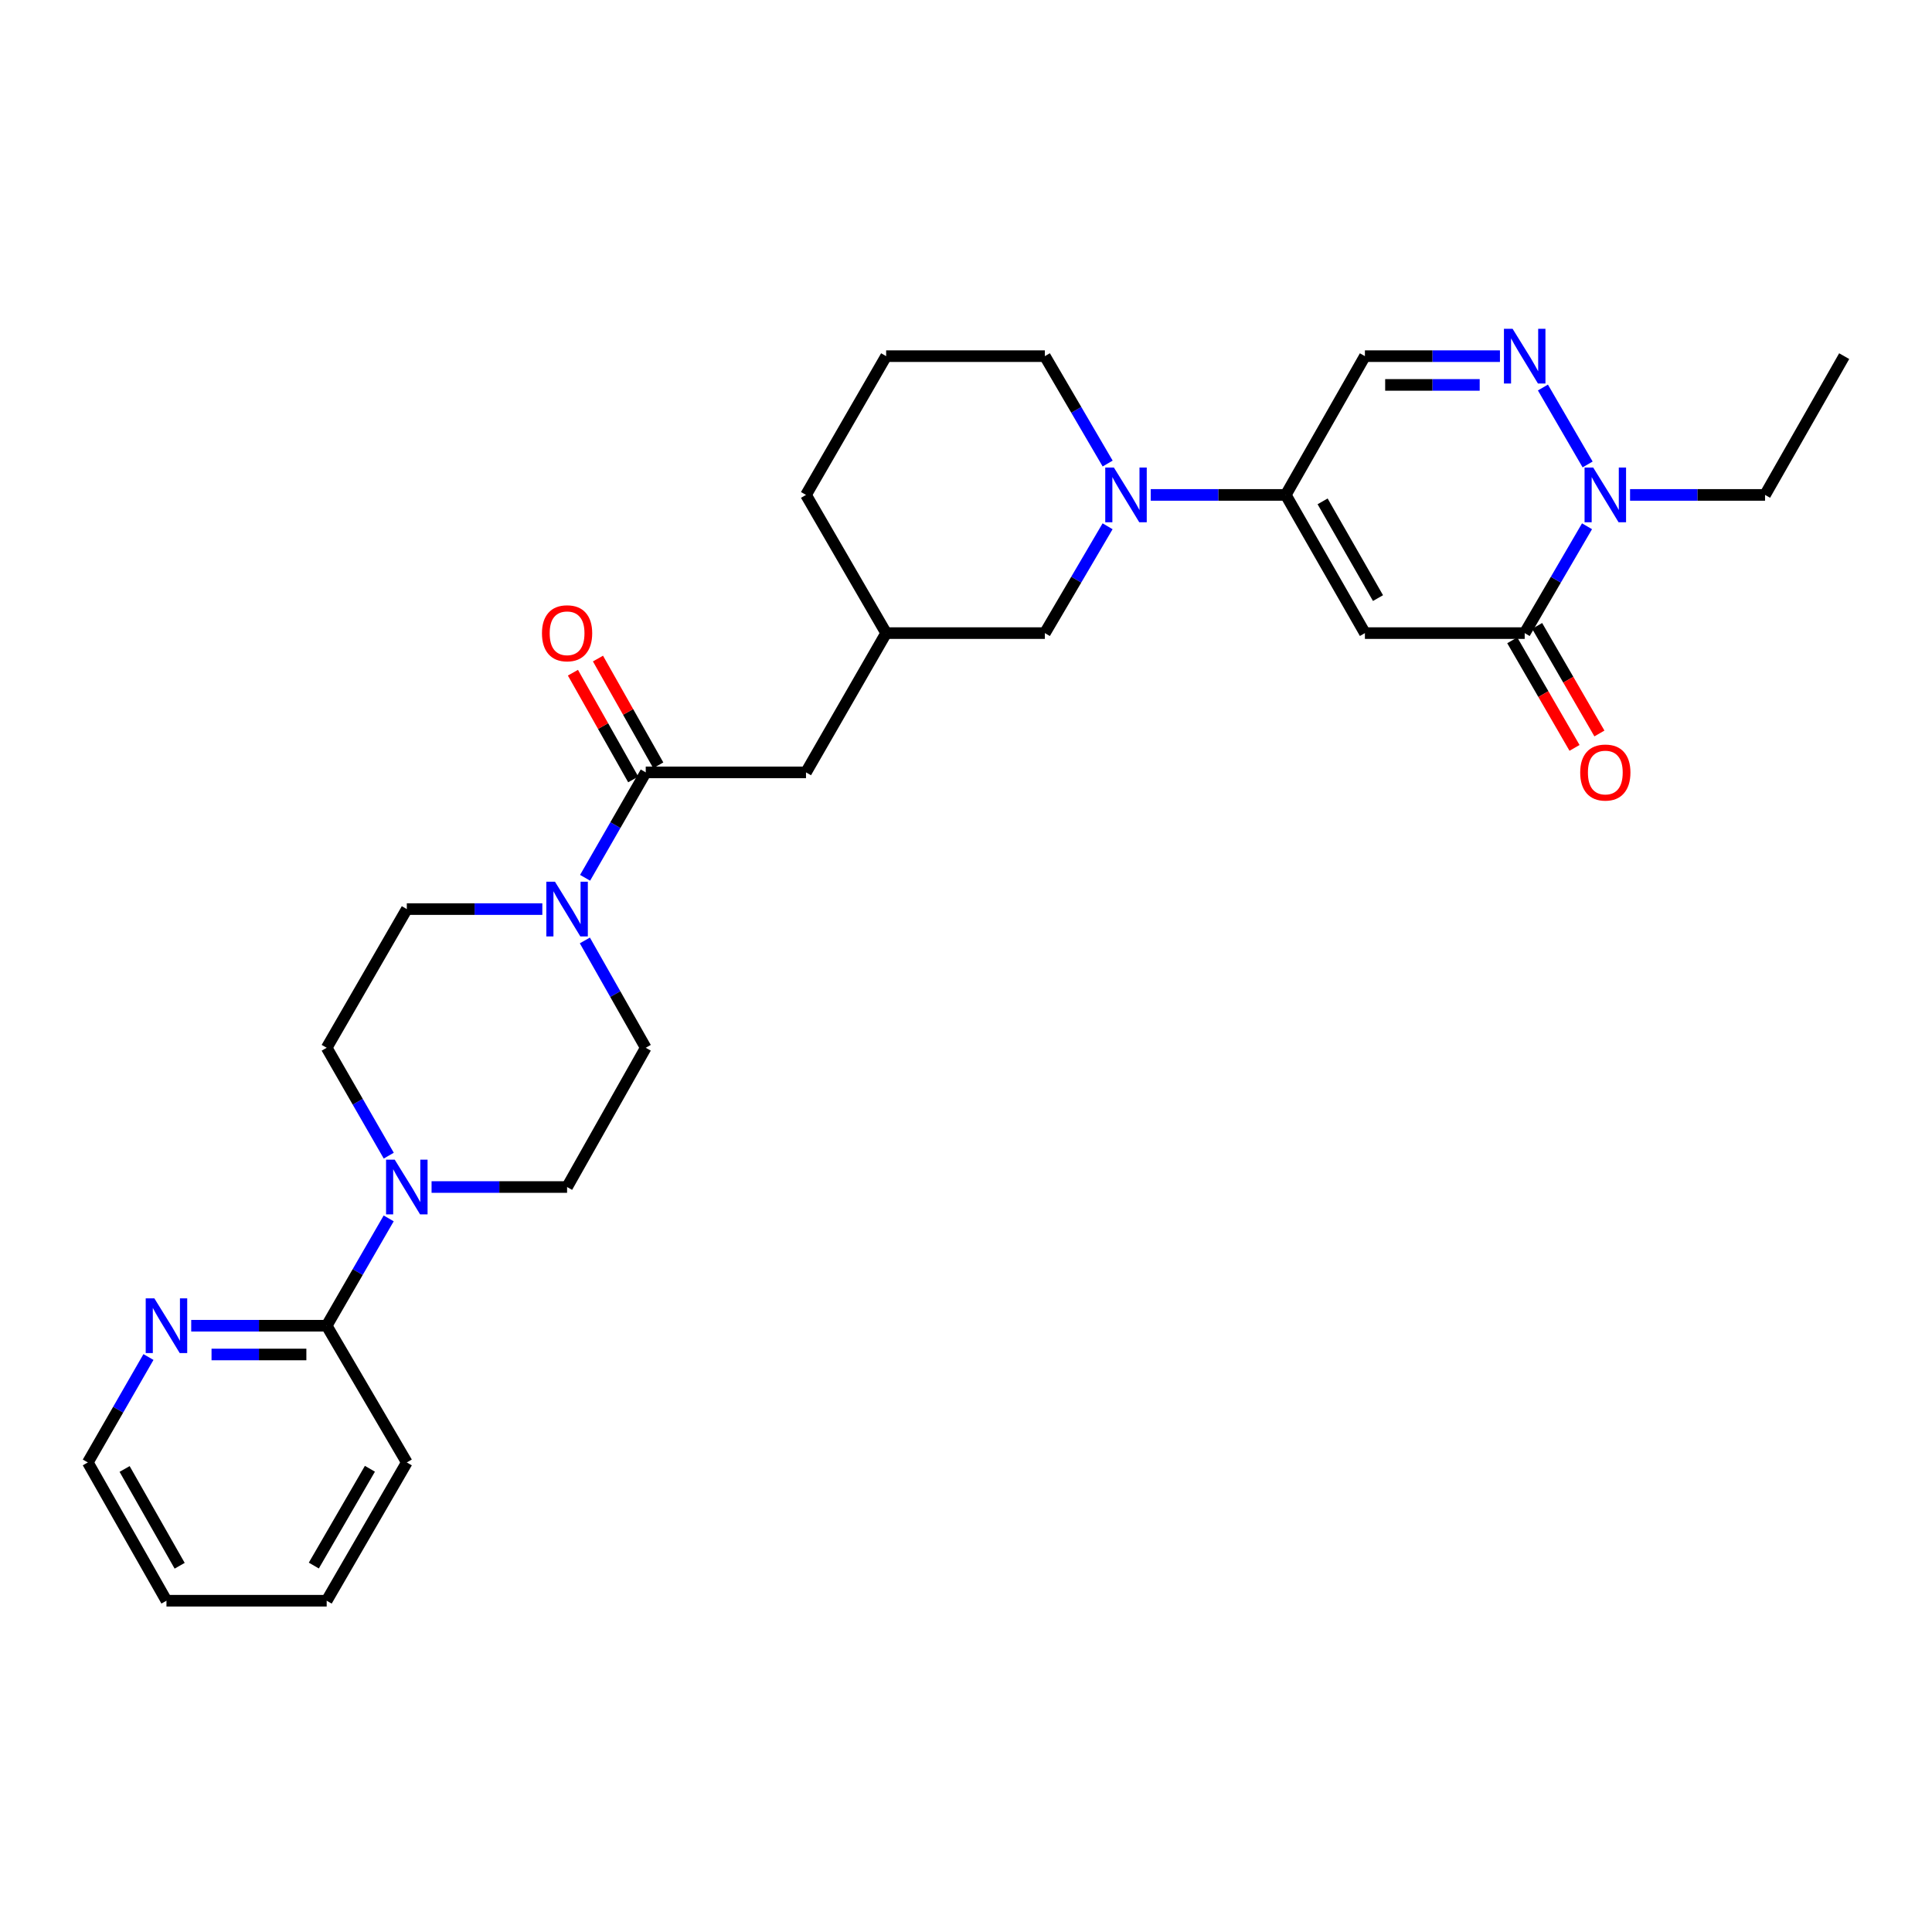 <?xml version='1.0' encoding='iso-8859-1'?>
<svg version='1.1' baseProfile='full'
              xmlns='http://www.w3.org/2000/svg'
                      xmlns:rdkit='http://www.rdkit.org/xml'
                      xmlns:xlink='http://www.w3.org/1999/xlink'
                  xml:space='preserve'
width='1000px' height='1000px' viewBox='0 0 1000 1000'>
<!-- END OF HEADER -->
<rect style='opacity:1.0;fill:#FFFFFF;stroke:none' width='1000' height='1000' x='0' y='0'> </rect>
<path class='bond-0' d='M 706.478,327.696 L 665.516,256.169' style='fill:none;fill-rule:evenodd;stroke:#000000;stroke-width:6px;stroke-linecap:butt;stroke-linejoin:miter;stroke-opacity:1' />
<path class='bond-0' d='M 713.251,309.57 L 684.578,259.5' style='fill:none;fill-rule:evenodd;stroke:#000000;stroke-width:6px;stroke-linecap:butt;stroke-linejoin:miter;stroke-opacity:1' />
<path class='bond-1' d='M 706.478,327.696 L 789.178,327.696' style='fill:none;fill-rule:evenodd;stroke:#000000;stroke-width:6px;stroke-linecap:butt;stroke-linejoin:miter;stroke-opacity:1' />
<path class='bond-4' d='M 665.516,256.169 L 630.57,256.169' style='fill:none;fill-rule:evenodd;stroke:#000000;stroke-width:6px;stroke-linecap:butt;stroke-linejoin:miter;stroke-opacity:1' />
<path class='bond-4' d='M 630.57,256.169 L 595.624,256.169' style='fill:none;fill-rule:evenodd;stroke:#0000FF;stroke-width:6px;stroke-linecap:butt;stroke-linejoin:miter;stroke-opacity:1' />
<path class='bond-7' d='M 665.516,256.169 L 706.478,184.344' style='fill:none;fill-rule:evenodd;stroke:#000000;stroke-width:6px;stroke-linecap:butt;stroke-linejoin:miter;stroke-opacity:1' />
<path class='bond-3' d='M 789.178,327.696 L 805.309,300.048' style='fill:none;fill-rule:evenodd;stroke:#000000;stroke-width:6px;stroke-linecap:butt;stroke-linejoin:miter;stroke-opacity:1' />
<path class='bond-3' d='M 805.309,300.048 L 821.439,272.399' style='fill:none;fill-rule:evenodd;stroke:#0000FF;stroke-width:6px;stroke-linecap:butt;stroke-linejoin:miter;stroke-opacity:1' />
<path class='bond-13' d='M 782.737,331.425 L 798.854,359.265' style='fill:none;fill-rule:evenodd;stroke:#000000;stroke-width:6px;stroke-linecap:butt;stroke-linejoin:miter;stroke-opacity:1' />
<path class='bond-13' d='M 798.854,359.265 L 814.971,387.105' style='fill:none;fill-rule:evenodd;stroke:#FF0000;stroke-width:6px;stroke-linecap:butt;stroke-linejoin:miter;stroke-opacity:1' />
<path class='bond-13' d='M 795.619,323.967 L 811.737,351.807' style='fill:none;fill-rule:evenodd;stroke:#000000;stroke-width:6px;stroke-linecap:butt;stroke-linejoin:miter;stroke-opacity:1' />
<path class='bond-13' d='M 811.737,351.807 L 827.854,379.646' style='fill:none;fill-rule:evenodd;stroke:#FF0000;stroke-width:6px;stroke-linecap:butt;stroke-linejoin:miter;stroke-opacity:1' />
<path class='bond-2' d='M 798.612,200.58 L 821.748,240.402' style='fill:none;fill-rule:evenodd;stroke:#0000FF;stroke-width:6px;stroke-linecap:butt;stroke-linejoin:miter;stroke-opacity:1' />
<path class='bond-29' d='M 776.371,184.344 L 741.424,184.344' style='fill:none;fill-rule:evenodd;stroke:#0000FF;stroke-width:6px;stroke-linecap:butt;stroke-linejoin:miter;stroke-opacity:1' />
<path class='bond-29' d='M 741.424,184.344 L 706.478,184.344' style='fill:none;fill-rule:evenodd;stroke:#000000;stroke-width:6px;stroke-linecap:butt;stroke-linejoin:miter;stroke-opacity:1' />
<path class='bond-29' d='M 765.887,199.23 L 741.424,199.23' style='fill:none;fill-rule:evenodd;stroke:#0000FF;stroke-width:6px;stroke-linecap:butt;stroke-linejoin:miter;stroke-opacity:1' />
<path class='bond-29' d='M 741.424,199.23 L 716.962,199.23' style='fill:none;fill-rule:evenodd;stroke:#000000;stroke-width:6px;stroke-linecap:butt;stroke-linejoin:miter;stroke-opacity:1' />
<path class='bond-21' d='M 843.715,256.169 L 878.65,256.169' style='fill:none;fill-rule:evenodd;stroke:#0000FF;stroke-width:6px;stroke-linecap:butt;stroke-linejoin:miter;stroke-opacity:1' />
<path class='bond-21' d='M 878.65,256.169 L 913.584,256.169' style='fill:none;fill-rule:evenodd;stroke:#000000;stroke-width:6px;stroke-linecap:butt;stroke-linejoin:miter;stroke-opacity:1' />
<path class='bond-10' d='M 573.285,272.402 L 557.053,300.049' style='fill:none;fill-rule:evenodd;stroke:#0000FF;stroke-width:6px;stroke-linecap:butt;stroke-linejoin:miter;stroke-opacity:1' />
<path class='bond-10' d='M 557.053,300.049 L 540.821,327.696' style='fill:none;fill-rule:evenodd;stroke:#000000;stroke-width:6px;stroke-linecap:butt;stroke-linejoin:miter;stroke-opacity:1' />
<path class='bond-20' d='M 573.321,239.929 L 557.071,212.136' style='fill:none;fill-rule:evenodd;stroke:#0000FF;stroke-width:6px;stroke-linecap:butt;stroke-linejoin:miter;stroke-opacity:1' />
<path class='bond-20' d='M 557.071,212.136 L 540.821,184.344' style='fill:none;fill-rule:evenodd;stroke:#000000;stroke-width:6px;stroke-linecap:butt;stroke-linejoin:miter;stroke-opacity:1' />
<path class='bond-5' d='M 302.843,454.343 L 318.539,427.061' style='fill:none;fill-rule:evenodd;stroke:#0000FF;stroke-width:6px;stroke-linecap:butt;stroke-linejoin:miter;stroke-opacity:1' />
<path class='bond-5' d='M 318.539,427.061 L 334.236,399.778' style='fill:none;fill-rule:evenodd;stroke:#000000;stroke-width:6px;stroke-linecap:butt;stroke-linejoin:miter;stroke-opacity:1' />
<path class='bond-14' d='M 280.708,470.544 L 245.637,470.544' style='fill:none;fill-rule:evenodd;stroke:#0000FF;stroke-width:6px;stroke-linecap:butt;stroke-linejoin:miter;stroke-opacity:1' />
<path class='bond-14' d='M 245.637,470.544 L 210.566,470.544' style='fill:none;fill-rule:evenodd;stroke:#000000;stroke-width:6px;stroke-linecap:butt;stroke-linejoin:miter;stroke-opacity:1' />
<path class='bond-15' d='M 302.723,486.768 L 318.48,514.548' style='fill:none;fill-rule:evenodd;stroke:#0000FF;stroke-width:6px;stroke-linecap:butt;stroke-linejoin:miter;stroke-opacity:1' />
<path class='bond-15' d='M 318.48,514.548 L 334.236,542.328' style='fill:none;fill-rule:evenodd;stroke:#000000;stroke-width:6px;stroke-linecap:butt;stroke-linejoin:miter;stroke-opacity:1' />
<path class='bond-6' d='M 334.236,399.778 L 417.184,399.778' style='fill:none;fill-rule:evenodd;stroke:#000000;stroke-width:6px;stroke-linecap:butt;stroke-linejoin:miter;stroke-opacity:1' />
<path class='bond-18' d='M 340.716,396.117 L 325.113,368.491' style='fill:none;fill-rule:evenodd;stroke:#000000;stroke-width:6px;stroke-linecap:butt;stroke-linejoin:miter;stroke-opacity:1' />
<path class='bond-18' d='M 325.113,368.491 L 309.509,340.865' style='fill:none;fill-rule:evenodd;stroke:#FF0000;stroke-width:6px;stroke-linecap:butt;stroke-linejoin:miter;stroke-opacity:1' />
<path class='bond-18' d='M 327.755,403.438 L 312.151,375.812' style='fill:none;fill-rule:evenodd;stroke:#000000;stroke-width:6px;stroke-linecap:butt;stroke-linejoin:miter;stroke-opacity:1' />
<path class='bond-18' d='M 312.151,375.812 L 296.547,348.186' style='fill:none;fill-rule:evenodd;stroke:#FF0000;stroke-width:6px;stroke-linecap:butt;stroke-linejoin:miter;stroke-opacity:1' />
<path class='bond-8' d='M 223.38,614.402 L 258.451,614.402' style='fill:none;fill-rule:evenodd;stroke:#0000FF;stroke-width:6px;stroke-linecap:butt;stroke-linejoin:miter;stroke-opacity:1' />
<path class='bond-8' d='M 258.451,614.402 L 293.522,614.402' style='fill:none;fill-rule:evenodd;stroke:#000000;stroke-width:6px;stroke-linecap:butt;stroke-linejoin:miter;stroke-opacity:1' />
<path class='bond-9' d='M 201.188,630.634 L 185.14,658.414' style='fill:none;fill-rule:evenodd;stroke:#0000FF;stroke-width:6px;stroke-linecap:butt;stroke-linejoin:miter;stroke-opacity:1' />
<path class='bond-9' d='M 185.14,658.414 L 169.091,686.194' style='fill:none;fill-rule:evenodd;stroke:#000000;stroke-width:6px;stroke-linecap:butt;stroke-linejoin:miter;stroke-opacity:1' />
<path class='bond-31' d='M 201.221,598.163 L 185.156,570.245' style='fill:none;fill-rule:evenodd;stroke:#0000FF;stroke-width:6px;stroke-linecap:butt;stroke-linejoin:miter;stroke-opacity:1' />
<path class='bond-31' d='M 185.156,570.245 L 169.091,542.328' style='fill:none;fill-rule:evenodd;stroke:#000000;stroke-width:6px;stroke-linecap:butt;stroke-linejoin:miter;stroke-opacity:1' />
<path class='bond-11' d='M 169.091,686.194 L 134.032,686.194' style='fill:none;fill-rule:evenodd;stroke:#000000;stroke-width:6px;stroke-linecap:butt;stroke-linejoin:miter;stroke-opacity:1' />
<path class='bond-11' d='M 134.032,686.194 L 98.973,686.194' style='fill:none;fill-rule:evenodd;stroke:#0000FF;stroke-width:6px;stroke-linecap:butt;stroke-linejoin:miter;stroke-opacity:1' />
<path class='bond-11' d='M 158.574,701.08 L 134.032,701.08' style='fill:none;fill-rule:evenodd;stroke:#000000;stroke-width:6px;stroke-linecap:butt;stroke-linejoin:miter;stroke-opacity:1' />
<path class='bond-11' d='M 134.032,701.08 L 109.491,701.08' style='fill:none;fill-rule:evenodd;stroke:#0000FF;stroke-width:6px;stroke-linecap:butt;stroke-linejoin:miter;stroke-opacity:1' />
<path class='bond-23' d='M 169.091,686.194 L 210.566,756.96' style='fill:none;fill-rule:evenodd;stroke:#000000;stroke-width:6px;stroke-linecap:butt;stroke-linejoin:miter;stroke-opacity:1' />
<path class='bond-19' d='M 540.821,327.696 L 458.666,327.696' style='fill:none;fill-rule:evenodd;stroke:#000000;stroke-width:6px;stroke-linecap:butt;stroke-linejoin:miter;stroke-opacity:1' />
<path class='bond-24' d='M 76.841,702.395 L 61.148,729.677' style='fill:none;fill-rule:evenodd;stroke:#0000FF;stroke-width:6px;stroke-linecap:butt;stroke-linejoin:miter;stroke-opacity:1' />
<path class='bond-24' d='M 61.148,729.677 L 45.455,756.96' style='fill:none;fill-rule:evenodd;stroke:#000000;stroke-width:6px;stroke-linecap:butt;stroke-linejoin:miter;stroke-opacity:1' />
<path class='bond-12' d='M 417.184,399.778 L 458.666,327.696' style='fill:none;fill-rule:evenodd;stroke:#000000;stroke-width:6px;stroke-linecap:butt;stroke-linejoin:miter;stroke-opacity:1' />
<path class='bond-16' d='M 210.566,470.544 L 169.091,542.328' style='fill:none;fill-rule:evenodd;stroke:#000000;stroke-width:6px;stroke-linecap:butt;stroke-linejoin:miter;stroke-opacity:1' />
<path class='bond-17' d='M 334.236,542.328 L 293.522,614.402' style='fill:none;fill-rule:evenodd;stroke:#000000;stroke-width:6px;stroke-linecap:butt;stroke-linejoin:miter;stroke-opacity:1' />
<path class='bond-30' d='M 458.666,327.696 L 417.184,256.169' style='fill:none;fill-rule:evenodd;stroke:#000000;stroke-width:6px;stroke-linecap:butt;stroke-linejoin:miter;stroke-opacity:1' />
<path class='bond-22' d='M 540.821,184.344 L 458.666,184.344' style='fill:none;fill-rule:evenodd;stroke:#000000;stroke-width:6px;stroke-linecap:butt;stroke-linejoin:miter;stroke-opacity:1' />
<path class='bond-26' d='M 913.584,256.169 L 954.545,184.344' style='fill:none;fill-rule:evenodd;stroke:#000000;stroke-width:6px;stroke-linecap:butt;stroke-linejoin:miter;stroke-opacity:1' />
<path class='bond-25' d='M 458.666,184.344 L 417.184,256.169' style='fill:none;fill-rule:evenodd;stroke:#000000;stroke-width:6px;stroke-linecap:butt;stroke-linejoin:miter;stroke-opacity:1' />
<path class='bond-27' d='M 210.566,756.96 L 169.091,828.529' style='fill:none;fill-rule:evenodd;stroke:#000000;stroke-width:6px;stroke-linecap:butt;stroke-linejoin:miter;stroke-opacity:1' />
<path class='bond-27' d='M 191.465,760.232 L 162.433,810.33' style='fill:none;fill-rule:evenodd;stroke:#000000;stroke-width:6px;stroke-linecap:butt;stroke-linejoin:miter;stroke-opacity:1' />
<path class='bond-32' d='M 45.455,756.96 L 86.16,828.529' style='fill:none;fill-rule:evenodd;stroke:#000000;stroke-width:6px;stroke-linecap:butt;stroke-linejoin:miter;stroke-opacity:1' />
<path class='bond-32' d='M 64.5,760.336 L 92.993,810.434' style='fill:none;fill-rule:evenodd;stroke:#000000;stroke-width:6px;stroke-linecap:butt;stroke-linejoin:miter;stroke-opacity:1' />
<path class='bond-28' d='M 169.091,828.529 L 86.16,828.529' style='fill:none;fill-rule:evenodd;stroke:#000000;stroke-width:6px;stroke-linecap:butt;stroke-linejoin:miter;stroke-opacity:1' />
<path  class='atom-3' d='M 782.918 170.184
L 792.198 185.184
Q 793.118 186.664, 794.598 189.344
Q 796.078 192.024, 796.158 192.184
L 796.158 170.184
L 799.918 170.184
L 799.918 198.504
L 796.038 198.504
L 786.078 182.104
Q 784.918 180.184, 783.678 177.984
Q 782.478 175.784, 782.118 175.104
L 782.118 198.504
L 778.438 198.504
L 778.438 170.184
L 782.918 170.184
' fill='#0000FF'/>
<path  class='atom-4' d='M 824.649 242.009
L 833.929 257.009
Q 834.849 258.489, 836.329 261.169
Q 837.809 263.849, 837.889 264.009
L 837.889 242.009
L 841.649 242.009
L 841.649 270.329
L 837.769 270.329
L 827.809 253.929
Q 826.649 252.009, 825.409 249.809
Q 824.209 247.609, 823.849 246.929
L 823.849 270.329
L 820.169 270.329
L 820.169 242.009
L 824.649 242.009
' fill='#0000FF'/>
<path  class='atom-5' d='M 576.556 242.009
L 585.836 257.009
Q 586.756 258.489, 588.236 261.169
Q 589.716 263.849, 589.796 264.009
L 589.796 242.009
L 593.556 242.009
L 593.556 270.329
L 589.676 270.329
L 579.716 253.929
Q 578.556 252.009, 577.316 249.809
Q 576.116 247.609, 575.756 246.929
L 575.756 270.329
L 572.076 270.329
L 572.076 242.009
L 576.556 242.009
' fill='#0000FF'/>
<path  class='atom-6' d='M 287.262 456.384
L 296.542 471.384
Q 297.462 472.864, 298.942 475.544
Q 300.422 478.224, 300.502 478.384
L 300.502 456.384
L 304.262 456.384
L 304.262 484.704
L 300.382 484.704
L 290.422 468.304
Q 289.262 466.384, 288.022 464.184
Q 286.822 461.984, 286.462 461.304
L 286.462 484.704
L 282.782 484.704
L 282.782 456.384
L 287.262 456.384
' fill='#0000FF'/>
<path  class='atom-9' d='M 204.306 600.242
L 213.586 615.242
Q 214.506 616.722, 215.986 619.402
Q 217.466 622.082, 217.546 622.242
L 217.546 600.242
L 221.306 600.242
L 221.306 628.562
L 217.426 628.562
L 207.466 612.162
Q 206.306 610.242, 205.066 608.042
Q 203.866 605.842, 203.506 605.162
L 203.506 628.562
L 199.826 628.562
L 199.826 600.242
L 204.306 600.242
' fill='#0000FF'/>
<path  class='atom-12' d='M 79.9 672.034
L 89.18 687.034
Q 90.1 688.514, 91.58 691.194
Q 93.06 693.874, 93.14 694.034
L 93.14 672.034
L 96.9 672.034
L 96.9 700.354
L 93.02 700.354
L 83.06 683.954
Q 81.9 682.034, 80.66 679.834
Q 79.46 677.634, 79.1 676.954
L 79.1 700.354
L 75.42 700.354
L 75.42 672.034
L 79.9 672.034
' fill='#0000FF'/>
<path  class='atom-14' d='M 817.909 399.858
Q 817.909 393.058, 821.269 389.258
Q 824.629 385.458, 830.909 385.458
Q 837.189 385.458, 840.549 389.258
Q 843.909 393.058, 843.909 399.858
Q 843.909 406.738, 840.509 410.658
Q 837.109 414.538, 830.909 414.538
Q 824.669 414.538, 821.269 410.658
Q 817.909 406.778, 817.909 399.858
M 830.909 411.338
Q 835.229 411.338, 837.549 408.458
Q 839.909 405.538, 839.909 399.858
Q 839.909 394.298, 837.549 391.498
Q 835.229 388.658, 830.909 388.658
Q 826.589 388.658, 824.229 391.458
Q 821.909 394.258, 821.909 399.858
Q 821.909 405.578, 824.229 408.458
Q 826.589 411.338, 830.909 411.338
' fill='#FF0000'/>
<path  class='atom-19' d='M 280.522 327.776
Q 280.522 320.976, 283.882 317.176
Q 287.242 313.376, 293.522 313.376
Q 299.802 313.376, 303.162 317.176
Q 306.522 320.976, 306.522 327.776
Q 306.522 334.656, 303.122 338.576
Q 299.722 342.456, 293.522 342.456
Q 287.282 342.456, 283.882 338.576
Q 280.522 334.696, 280.522 327.776
M 293.522 339.256
Q 297.842 339.256, 300.162 336.376
Q 302.522 333.456, 302.522 327.776
Q 302.522 322.216, 300.162 319.416
Q 297.842 316.576, 293.522 316.576
Q 289.202 316.576, 286.842 319.376
Q 284.522 322.176, 284.522 327.776
Q 284.522 333.496, 286.842 336.376
Q 289.202 339.256, 293.522 339.256
' fill='#FF0000'/>
</svg>
